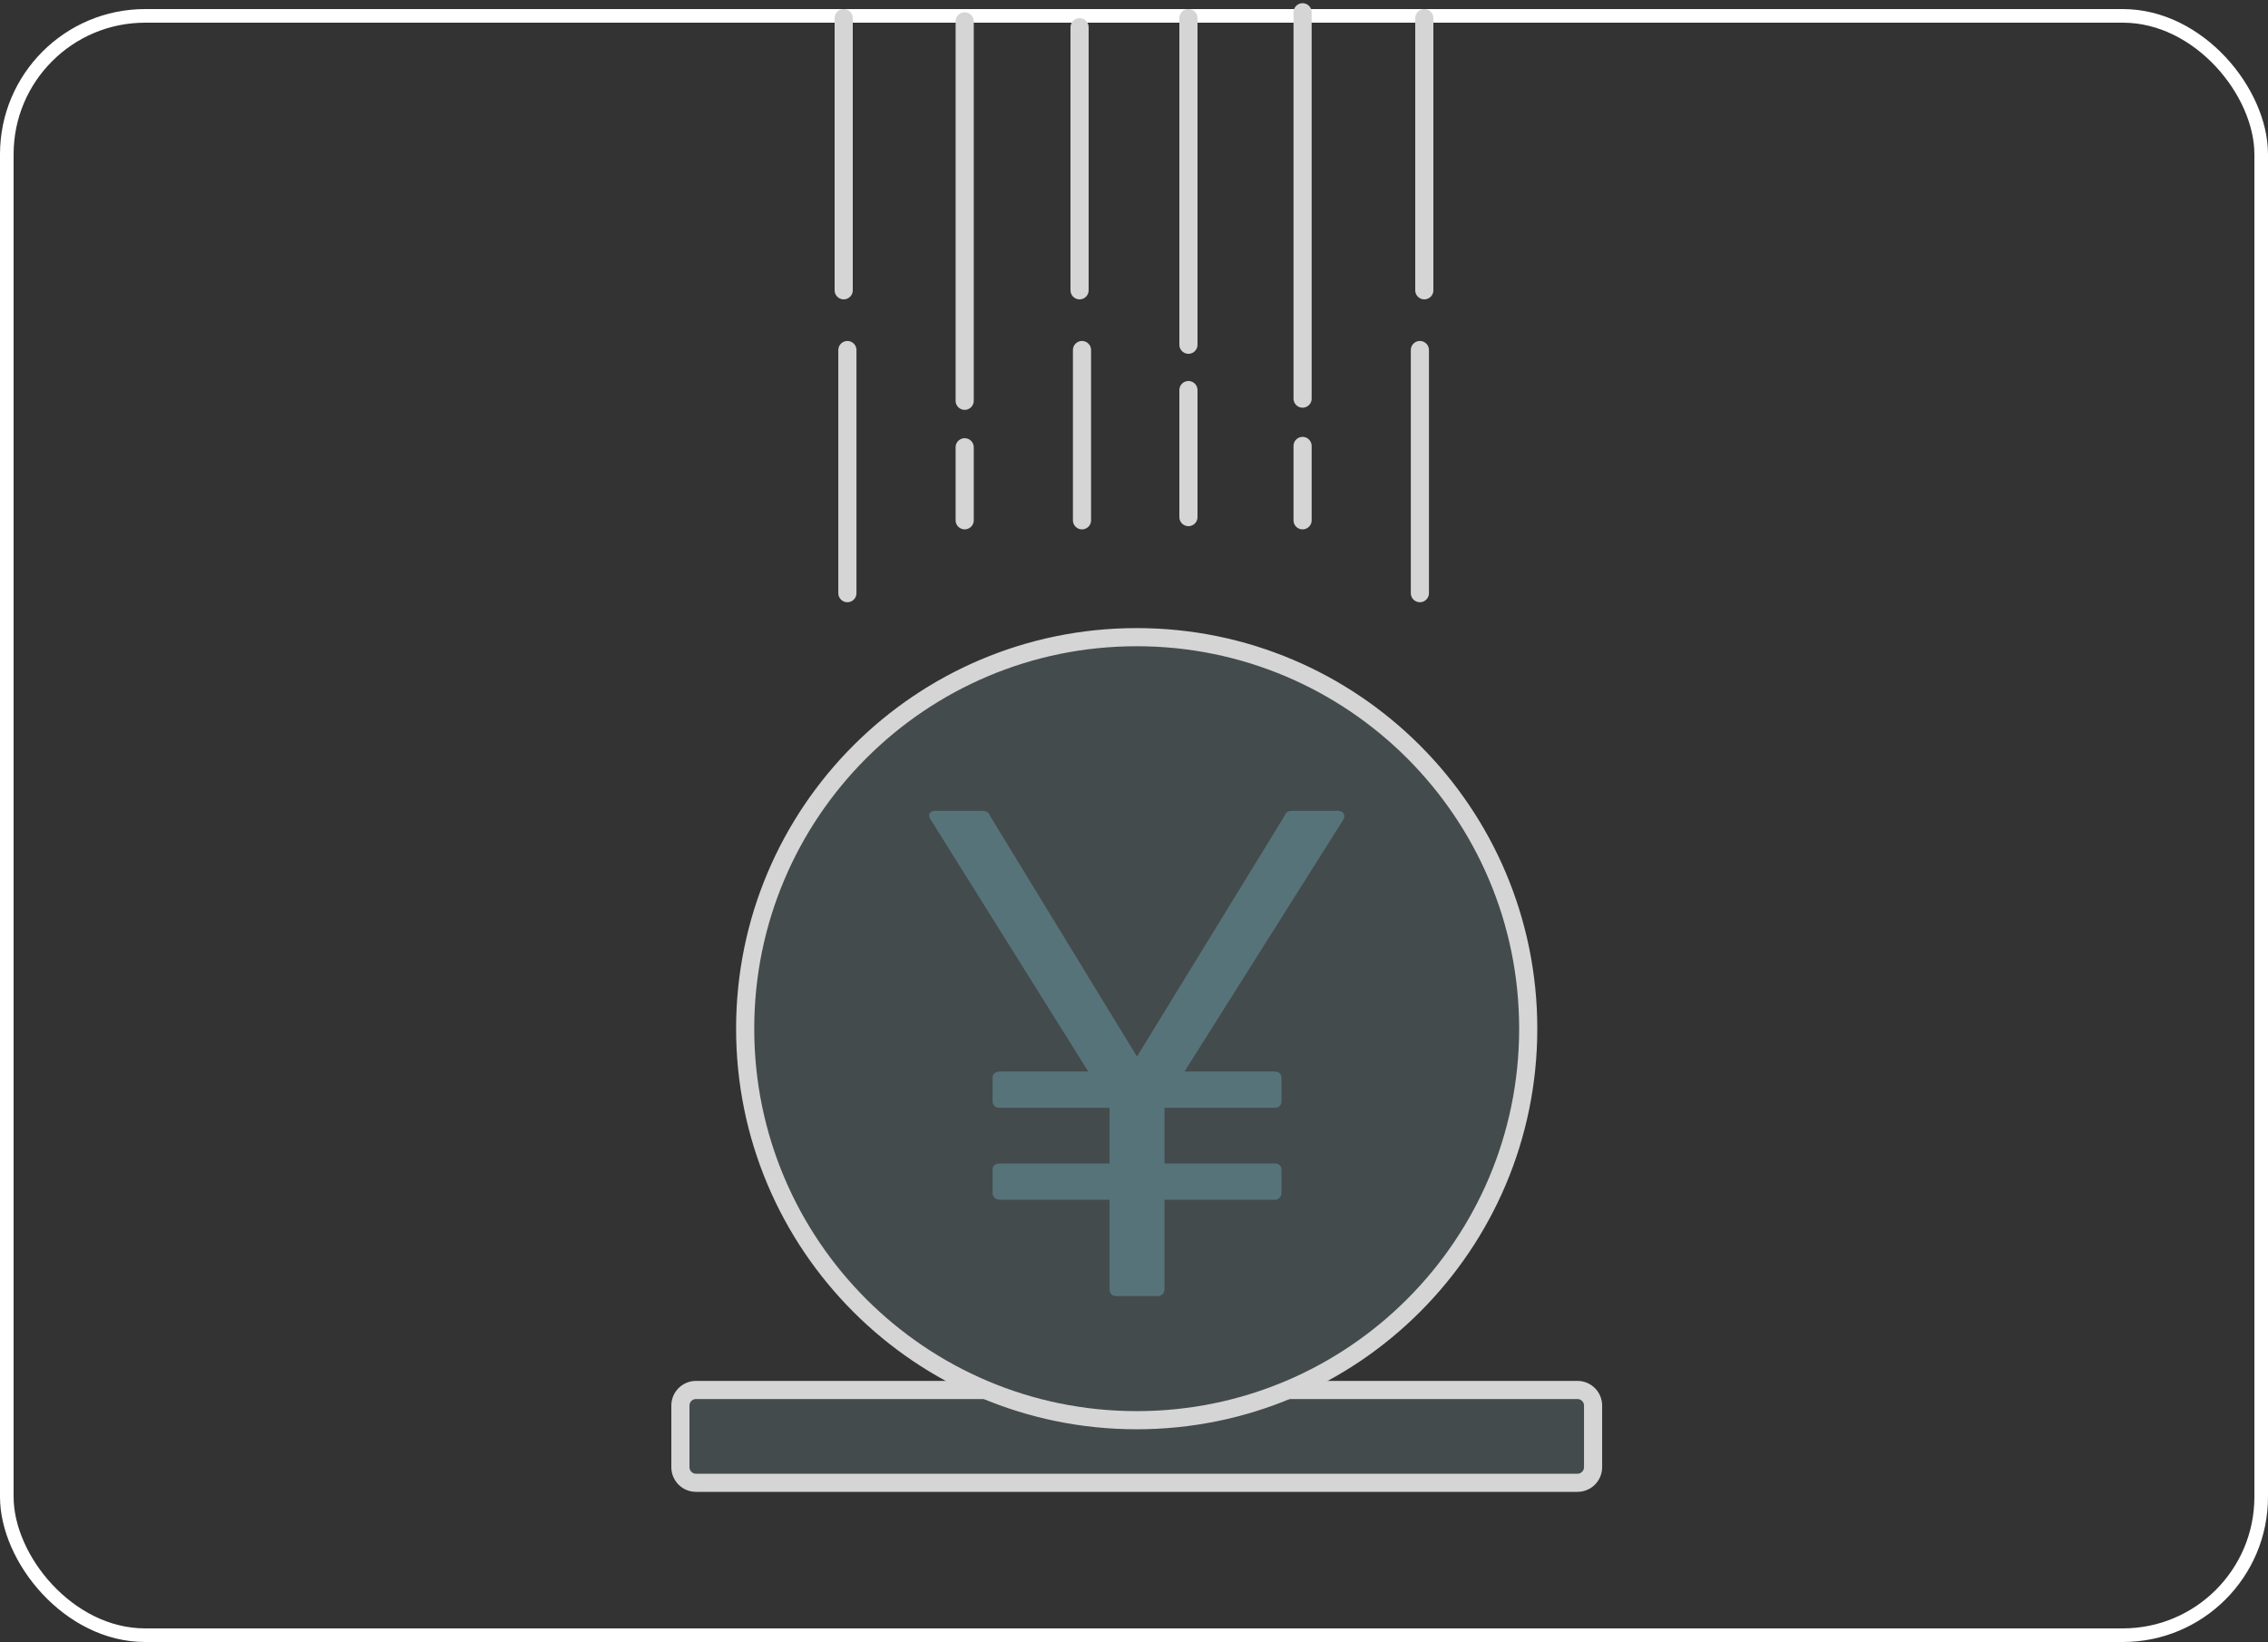 <svg width="250" height="181" viewBox="0 0 250 181" fill="none" xmlns="http://www.w3.org/2000/svg">
<rect x="0" y="0" width="250" height="181" fill="#333333" stroke="none"/>
<rect x="0.75" y="1.75" width="248.5" height="178.5" rx="15.25" stroke="white" stroke-width="1.5"/>
<path d="M173.884 153.219H76.719C75.769 153.219 75 153.988 75 154.937V161.731C75 162.681 75.769 163.45 76.719 163.45H173.884C174.833 163.45 175.603 162.681 175.603 161.731V154.937C175.603 153.988 174.833 153.219 173.884 153.219Z" fill="#444B4C" stroke="#D5D5D5" stroke-width="2" stroke-miterlimit="10"/>
<path d="M125.297 156.551C149.133 156.551 168.455 137.229 168.455 113.393C168.455 89.558 149.133 70.235 125.297 70.235C101.462 70.235 82.139 89.558 82.139 113.393C82.139 137.229 101.462 156.551 125.297 156.551Z" fill="#444B4C" stroke="#D5D5D5" stroke-width="2" stroke-miterlimit="10"/>
<path d="M123.057 142.867C122.575 142.867 122.302 142.594 122.302 142.04V132.25H110.239C109.685 132.25 109.412 131.905 109.412 131.487V128.941C109.412 128.532 109.685 128.251 110.239 128.251H122.302V122.115H110.239C109.685 122.115 109.412 121.842 109.412 121.36V118.806C109.412 118.397 109.685 118.116 110.239 118.116H119.957L102.586 90.345C102.241 89.863 102.449 89.381 103.068 89.381H108.24C108.649 89.381 108.995 89.518 109.131 89.936L125.329 116.47L141.592 89.936C141.728 89.518 142.01 89.381 142.491 89.381H147.519C148.073 89.381 148.346 89.863 148.073 90.345L130.566 118.116H140.492C140.974 118.116 141.255 118.389 141.255 118.806V121.36C141.255 121.842 140.982 122.115 140.492 122.115H128.365V128.251H140.492C140.974 128.251 141.255 128.524 141.255 128.941V131.487C141.255 131.905 140.982 132.25 140.492 132.25H128.365V142.04C128.365 142.594 128.02 142.867 127.61 142.867H123.065H123.057Z" fill="#57737A"/>
<path d="M93 32L93 2" stroke="#D5D5D5" stroke-width="2" stroke-miterlimit="10" stroke-linecap="round"/>
<path d="M93.407 65.385V38.586" stroke="#D5D5D5" stroke-width="2" stroke-miterlimit="10" stroke-linecap="round"/>
<path d="M106.336 44.179L106.336 2.354" stroke="#D5D5D5" stroke-width="2" stroke-miterlimit="10" stroke-linecap="round"/>
<path d="M106.336 57.354L106.336 49.303" stroke="#D5D5D5" stroke-width="2" stroke-miterlimit="10" stroke-linecap="round"/>
<path d="M119 32L119 3" stroke="#D5D5D5" stroke-width="2" stroke-miterlimit="10" stroke-linecap="round"/>
<path d="M119.267 57.354V38.586" stroke="#D5D5D5" stroke-width="2" stroke-miterlimit="10" stroke-linecap="round"/>
<path d="M157 32L157 2" stroke="#D5D5D5" stroke-width="2" stroke-miterlimit="10" stroke-linecap="round"/>
<path d="M156.513 65.385V38.586" stroke="#D5D5D5" stroke-width="2" stroke-miterlimit="10" stroke-linecap="round"/>
<path d="M143.583 43.94L143.583 1.354" stroke="#D5D5D5" stroke-width="2" stroke-miterlimit="10" stroke-linecap="round"/>
<path d="M143.583 57.354L143.583 49.157" stroke="#D5D5D5" stroke-width="2" stroke-miterlimit="10" stroke-linecap="round"/>
<path d="M131 38L131 2" stroke="#D5D5D5" stroke-width="2" stroke-miterlimit="10" stroke-linecap="round"/>
<path d="M131 57L131 43" stroke="#D5D5D5" stroke-width="2" stroke-miterlimit="10" stroke-linecap="round"/>
</svg>
